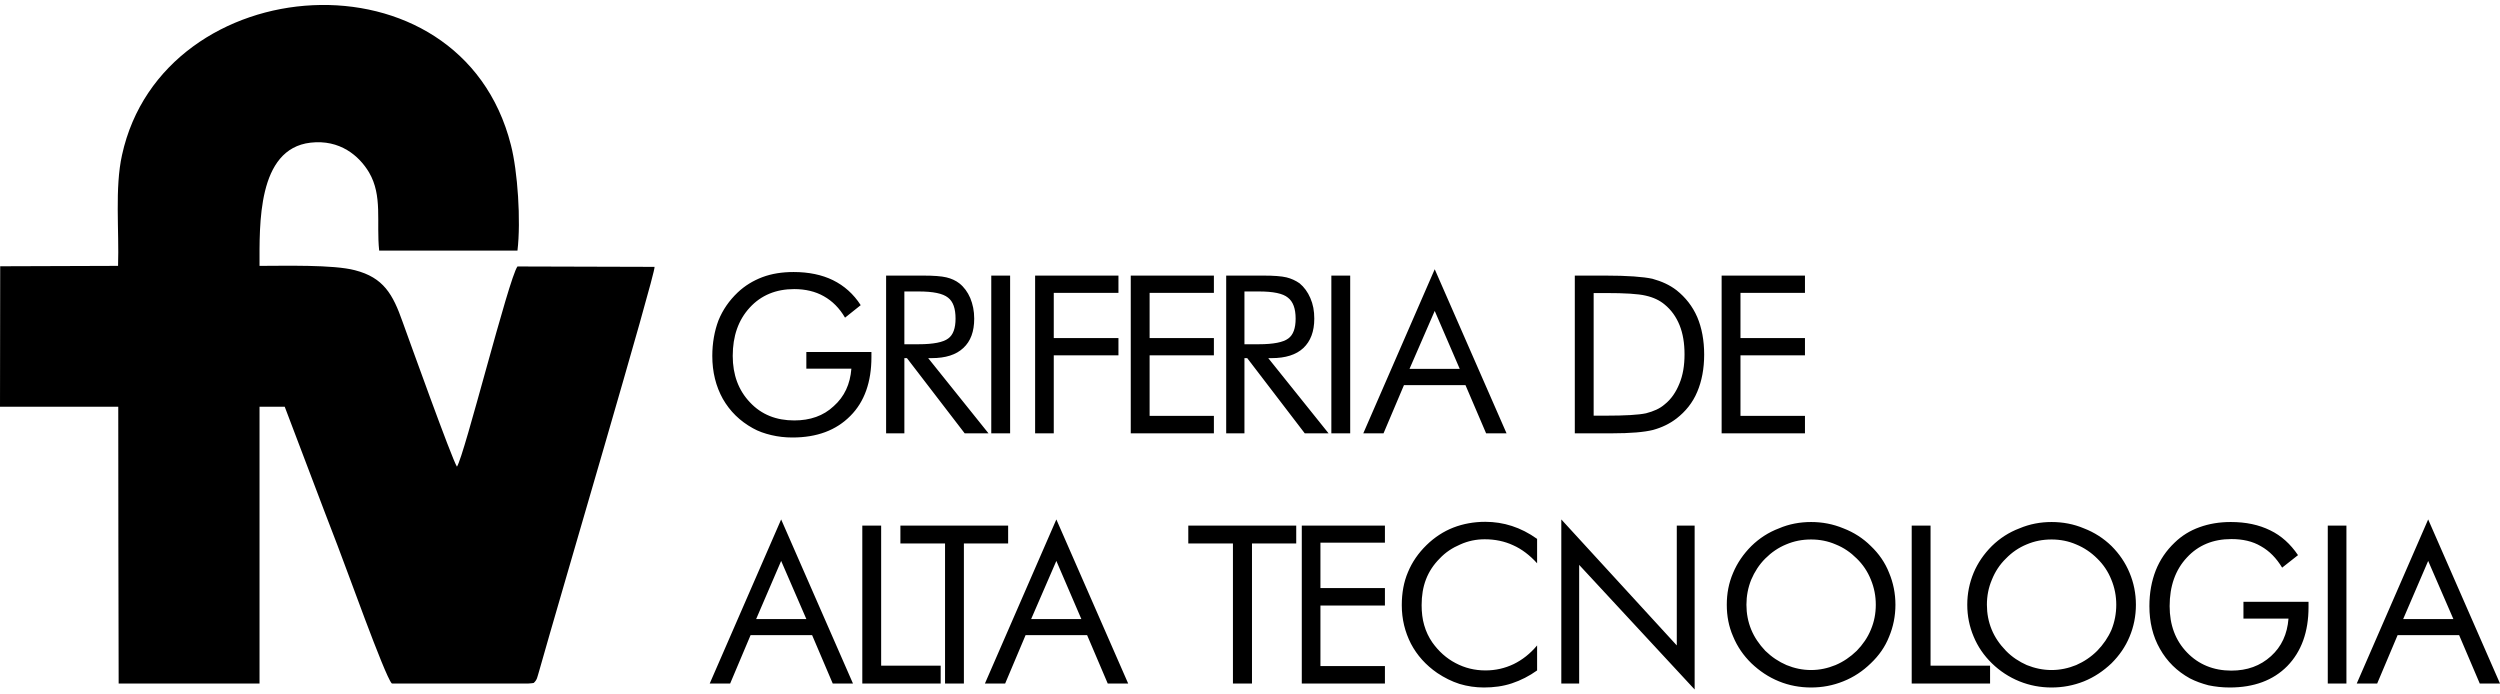 <?xml version="1.0" encoding="UTF-8"?>
<!DOCTYPE svg PUBLIC "-//W3C//DTD SVG 1.1//EN" "http://www.w3.org/Graphics/SVG/1.1/DTD/svg11.dtd">
<!-- Creator: CorelDRAW 2019 (64-Bit) -->
<svg xmlns="http://www.w3.org/2000/svg" xml:space="preserve" width="126px" height="35px" version="1.1" style="shape-rendering:geometricPrecision; text-rendering:geometricPrecision; image-rendering:optimizeQuality; fill-rule:evenodd; clip-rule:evenodd"
viewBox="0 0 126 34.5"
 xmlns:xlink="http://www.w3.org/1999/xlink">
 <defs>
  <style type="text/css">
   <![CDATA[
    .fil0 {fill:black}
   ]]>
  </style>
 </defs>
 <g id="Capa_x0020_1">
  <path class="fil0" d="M5.95 13.15l-5.94 0.02 -0.01 7.08 5.96 0c0,4.65 0.01,9.3 0.02,13.95l5.16 0 1.62 0 0.32 0 0 -1.22 0 -5.06 0 -7.67 1.27 0c2.66,6.99 1.82,4.82 2.66,6.99 0.42,1.07 2.37,6.54 2.73,6.95 0.02,0.01 0.04,0.01 0.06,0.01l6.82 0c0.16,-0.01 0.25,-0.02 0.28,-0.03 0.18,-0.17 0.17,-0.27 0.27,-0.59 1,-3.56 5.86,-20 5.82,-20.38l-6.91 -0.02c-0.44,0.59 -2.67,9.52 -3.05,10.09 -0.25,-0.37 -2.41,-6.39 -2.74,-7.3 -0.49,-1.39 -0.96,-2.23 -2.4,-2.6 -1.09,-0.29 -3.55,-0.22 -4.81,-0.22 0,-2.07 -0.12,-5.9 2.57,-6.21 1.48,-0.17 2.45,0.66 2.95,1.5 0.69,1.18 0.36,2.49 0.51,3.94l6.97 0c0.18,-1.5 0.01,-4.01 -0.33,-5.32 -2.54,-10.04 -17.54,-8.92 -19.6,0.5 -0.37,1.66 -0.14,3.81 -0.2,5.59zm34.69 4.34l3.28 0 0 0.26c0,1.25 -0.35,2.25 -1.06,2.96 -0.72,0.73 -1.69,1.09 -2.92,1.09 -0.37,0 -0.72,-0.04 -1.06,-0.12 -0.34,-0.08 -0.66,-0.19 -0.94,-0.35 -0.65,-0.36 -1.15,-0.85 -1.51,-1.48 -0.35,-0.63 -0.53,-1.35 -0.53,-2.16 0,-0.65 0.11,-1.26 0.31,-1.79 0.22,-0.54 0.54,-1 0.97,-1.41 0.36,-0.34 0.77,-0.59 1.24,-0.77 0.48,-0.18 1,-0.26 1.58,-0.26 0.76,0 1.43,0.14 1.98,0.41 0.57,0.28 1.04,0.7 1.4,1.26l-0.79 0.63c-0.28,-0.48 -0.64,-0.84 -1.07,-1.08 -0.42,-0.24 -0.93,-0.36 -1.49,-0.36 -0.92,0 -1.67,0.31 -2.24,0.93 -0.58,0.63 -0.86,1.44 -0.86,2.44 0,0.95 0.29,1.73 0.87,2.34 0.58,0.62 1.33,0.91 2.23,0.91 0.8,0 1.47,-0.23 1.99,-0.72 0.54,-0.48 0.83,-1.11 0.89,-1.89l-2.27 0 0 -0.84 0 0zm4.02 4.1l0 -7.95 1.86 0c0.54,0 0.93,0.03 1.18,0.09 0.25,0.06 0.47,0.16 0.65,0.3 0.24,0.19 0.42,0.44 0.55,0.74 0.13,0.32 0.2,0.65 0.2,1.04 0,0.65 -0.18,1.14 -0.55,1.48 -0.36,0.34 -0.89,0.51 -1.6,0.51l-0.17 0 3.04 3.79 -1.2 0 -2.91 -3.79 -0.13 0 0 3.79 -0.92 0 0 0zm0.92 -7.15l0 2.66 0.72 0c0.74,0 1.24,-0.1 1.49,-0.29 0.25,-0.18 0.37,-0.52 0.37,-1 0,-0.51 -0.12,-0.86 -0.38,-1.06 -0.26,-0.21 -0.75,-0.31 -1.48,-0.31l-0.72 0 0 0zm4.38 7.15l0 -7.95 0.95 0 0 7.95 -0.95 0zm2.21 0l0 -7.95 4.2 0 0 0.87 -3.26 0 0 2.28 3.26 0 0 0.87 -3.26 0 0 3.93 -0.94 0 0 0zm4.82 0l0 -7.95 4.19 0 0 0.87 -3.24 0 0 2.28 3.24 0 0 0.87 -3.24 0 0 3.05 3.24 0 0 0.88 -4.19 0 0 0zm4.81 0l0 -7.95 1.87 0c0.53,0 0.92,0.03 1.17,0.09 0.24,0.06 0.46,0.16 0.66,0.3 0.23,0.19 0.41,0.44 0.54,0.74 0.14,0.32 0.2,0.65 0.2,1.04 0,0.65 -0.19,1.14 -0.55,1.48 -0.36,0.34 -0.9,0.51 -1.6,0.51l-0.17 0 3.04 3.79 -1.2 0 -2.9 -3.79 -0.14 0 0 3.79 -0.92 0zm0.92 -7.15l0 2.66 0.73 0c0.73,0 1.23,-0.1 1.48,-0.29 0.25,-0.18 0.37,-0.52 0.37,-1 0,-0.51 -0.13,-0.86 -0.39,-1.06 -0.25,-0.21 -0.74,-0.31 -1.46,-0.31l-0.73 0 0 0zm4.38 7.15l0 -7.95 0.95 0 0 7.95 -0.95 0zm5.21 -6.17l-1.27 2.92 2.53 0 -1.26 -2.92zm0 -2.1l3.62 8.27 -1.03 0 -1.04 -2.43 -3.1 0 -1.03 2.43 -1.02 0 3.6 -8.27zm8.01 7.38l0.61 0c0.98,0 1.66,-0.04 2.03,-0.12 0.38,-0.1 0.69,-0.23 0.94,-0.45 0.33,-0.26 0.57,-0.62 0.74,-1.04 0.18,-0.43 0.26,-0.92 0.26,-1.48 0,-0.56 -0.08,-1.05 -0.25,-1.47 -0.17,-0.42 -0.42,-0.77 -0.75,-1.04 -0.25,-0.21 -0.56,-0.36 -0.96,-0.45 -0.38,-0.09 -1.05,-0.13 -2.01,-0.13l-0.61 0 0 6.18zm-0.95 0.89l0 -7.95 1.53 0c1.13,0 1.92,0.06 2.38,0.16 0.47,0.13 0.87,0.31 1.22,0.58 0.45,0.36 0.8,0.8 1.04,1.35 0.23,0.54 0.35,1.18 0.35,1.89 0,0.71 -0.12,1.34 -0.35,1.88 -0.23,0.55 -0.59,0.99 -1.04,1.34 -0.35,0.27 -0.75,0.46 -1.19,0.58 -0.44,0.11 -1.13,0.17 -2.07,0.17l-0.34 0 -1.53 0zm7.4 0l0 -7.95 4.2 0 0 0.87 -3.25 0 0 2.28 3.25 0 0 0.87 -3.25 0 0 3.05 3.25 0 0 0.88 -4.2 0 0 0zm-47.4 6.43l-1.26 2.93 2.53 0 -1.27 -2.93zm0 -2.09l3.62 8.27 -1.02 0 -1.04 -2.44 -3.1 0 -1.03 2.44 -1.03 0 3.6 -8.27 0 0zm4.09 8.27l0 -7.96 0.95 0 0 7.06 3 0 0 0.9 -3.95 0zm4.17 0l0 -7.06 -2.25 0 0 -0.9 5.43 0 0 0.9 -2.23 0 0 7.06 -0.95 0zm5.61 -6.18l-1.27 2.93 2.53 0 -1.26 -2.93zm0 -2.09l3.62 8.27 -1.03 0 -1.04 -2.44 -3.1 0 -1.03 2.44 -1.02 0 3.6 -8.27zm8.9 8.27l0 -7.06 -2.25 0 0 -0.9 5.44 0 0 0.9 -2.23 0 0 7.06 -0.96 0 0 0zm3.47 0l0 -7.96 4.19 0 0 0.86 -3.25 0 0 2.29 3.25 0 0 0.88 -3.25 0 0 3.05 3.25 0 0 0.88 -4.19 0 0 0zm11.86 -6.06c-0.37,-0.41 -0.78,-0.72 -1.21,-0.91 -0.43,-0.2 -0.91,-0.3 -1.43,-0.3 -0.42,0 -0.83,0.08 -1.23,0.26 -0.4,0.17 -0.75,0.4 -1.04,0.71 -0.31,0.31 -0.54,0.66 -0.69,1.05 -0.15,0.39 -0.22,0.82 -0.22,1.3 0,0.36 0.04,0.71 0.13,1.01 0.09,0.32 0.23,0.61 0.41,0.87 0.32,0.45 0.71,0.8 1.17,1.04 0.47,0.25 0.97,0.37 1.51,0.37 0.51,0 0.98,-0.11 1.42,-0.32 0.43,-0.21 0.83,-0.52 1.18,-0.94l0 1.26c-0.39,0.28 -0.82,0.5 -1.27,0.65 -0.45,0.15 -0.92,0.21 -1.41,0.21 -0.42,0 -0.83,-0.06 -1.23,-0.18 -0.4,-0.13 -0.76,-0.31 -1.12,-0.55 -0.58,-0.4 -1.02,-0.89 -1.33,-1.48 -0.3,-0.59 -0.46,-1.23 -0.46,-1.94 0,-0.61 0.1,-1.17 0.31,-1.66 0.21,-0.51 0.52,-0.96 0.94,-1.37 0.4,-0.39 0.86,-0.69 1.35,-0.88 0.49,-0.19 1.03,-0.29 1.61,-0.29 0.46,0 0.91,0.07 1.34,0.21 0.43,0.14 0.85,0.35 1.27,0.65l0 1.23 0 0zm1.22 6.06l0 -8.27 5.82 6.35 0 -6.04 0.9 0 0 8.26 -5.82 -6.28 0 5.98 -0.9 0 0 0zm12.59 -0.68c0.43,0 0.84,-0.09 1.23,-0.25 0.4,-0.17 0.75,-0.41 1.07,-0.72 0.31,-0.32 0.55,-0.67 0.71,-1.06 0.17,-0.4 0.25,-0.82 0.25,-1.26 0,-0.44 -0.08,-0.86 -0.25,-1.27 -0.16,-0.4 -0.4,-0.76 -0.71,-1.06 -0.31,-0.31 -0.66,-0.55 -1.06,-0.71 -0.39,-0.17 -0.81,-0.25 -1.24,-0.25 -0.45,0 -0.86,0.08 -1.26,0.25 -0.39,0.16 -0.74,0.4 -1.05,0.71 -0.31,0.31 -0.54,0.67 -0.71,1.07 -0.16,0.4 -0.24,0.82 -0.24,1.26 0,0.44 0.08,0.86 0.24,1.25 0.16,0.39 0.4,0.74 0.71,1.07 0.33,0.32 0.68,0.55 1.07,0.72 0.39,0.16 0.8,0.25 1.24,0.25l0 0zm4.25 -3.29c0,0.57 -0.11,1.11 -0.32,1.61 -0.2,0.51 -0.51,0.95 -0.92,1.34 -0.4,0.39 -0.86,0.7 -1.39,0.91 -0.52,0.21 -1.06,0.31 -1.62,0.31 -0.56,0 -1.11,-0.1 -1.62,-0.31 -0.52,-0.21 -0.98,-0.52 -1.39,-0.91 -0.4,-0.39 -0.71,-0.84 -0.92,-1.35 -0.22,-0.5 -0.32,-1.03 -0.32,-1.6 0,-0.57 0.1,-1.1 0.32,-1.61 0.21,-0.5 0.52,-0.95 0.92,-1.35 0.4,-0.39 0.86,-0.69 1.39,-0.89 0.51,-0.22 1.06,-0.32 1.62,-0.32 0.56,0 1.1,0.1 1.63,0.32 0.52,0.2 0.99,0.5 1.38,0.89 0.41,0.39 0.72,0.84 0.92,1.35 0.21,0.5 0.32,1.04 0.32,1.61l0 0zm0.82 3.97l0 -7.96 0.95 0 0 7.06 3 0 0 0.9 -3.95 0zm7.05 -0.68c0.43,0 0.85,-0.09 1.24,-0.25 0.39,-0.17 0.75,-0.41 1.06,-0.72 0.31,-0.32 0.55,-0.67 0.72,-1.06 0.16,-0.4 0.24,-0.82 0.24,-1.26 0,-0.44 -0.08,-0.86 -0.25,-1.27 -0.16,-0.4 -0.4,-0.76 -0.71,-1.06 -0.31,-0.31 -0.67,-0.55 -1.06,-0.71 -0.39,-0.17 -0.81,-0.25 -1.24,-0.25 -0.45,0 -0.86,0.08 -1.26,0.25 -0.39,0.16 -0.74,0.4 -1.04,0.71 -0.32,0.31 -0.55,0.67 -0.71,1.07 -0.17,0.4 -0.25,0.82 -0.25,1.26 0,0.44 0.08,0.86 0.24,1.25 0.16,0.39 0.4,0.74 0.72,1.07 0.31,0.32 0.67,0.55 1.05,0.72 0.4,0.16 0.81,0.25 1.25,0.25l0 0zm4.25 -3.29c0,0.57 -0.11,1.11 -0.32,1.61 -0.21,0.51 -0.52,0.95 -0.91,1.34 -0.41,0.39 -0.87,0.7 -1.39,0.91 -0.53,0.21 -1.07,0.31 -1.63,0.31 -0.56,0 -1.1,-0.1 -1.62,-0.31 -0.52,-0.21 -0.99,-0.52 -1.39,-0.91 -0.4,-0.39 -0.71,-0.84 -0.92,-1.35 -0.21,-0.5 -0.32,-1.03 -0.32,-1.6 0,-0.57 0.11,-1.1 0.32,-1.61 0.21,-0.5 0.52,-0.95 0.92,-1.35 0.4,-0.39 0.86,-0.69 1.39,-0.89 0.52,-0.22 1.06,-0.32 1.62,-0.32 0.56,0 1.11,0.1 1.63,0.32 0.52,0.2 0.99,0.5 1.39,0.89 0.39,0.39 0.7,0.84 0.91,1.35 0.21,0.5 0.32,1.04 0.32,1.61l0 0zm5.42 -0.15l3.28 0 0 0.27c0,1.25 -0.36,2.24 -1.07,2.97 -0.71,0.72 -1.68,1.08 -2.9,1.08 -0.38,0 -0.73,-0.04 -1.07,-0.11 -0.34,-0.09 -0.65,-0.2 -0.94,-0.35 -0.65,-0.36 -1.15,-0.85 -1.51,-1.49 -0.36,-0.63 -0.53,-1.35 -0.53,-2.15 0,-0.67 0.11,-1.26 0.32,-1.8 0.21,-0.53 0.53,-1 0.95,-1.4 0.36,-0.35 0.78,-0.61 1.26,-0.78 0.47,-0.17 0.99,-0.26 1.57,-0.26 0.77,0 1.42,0.14 1.99,0.42 0.56,0.27 1.02,0.69 1.4,1.25l-0.8 0.63c-0.29,-0.48 -0.64,-0.84 -1.07,-1.08 -0.42,-0.25 -0.92,-0.36 -1.49,-0.36 -0.92,0 -1.67,0.31 -2.24,0.93 -0.58,0.62 -0.87,1.44 -0.87,2.45 0,0.95 0.29,1.73 0.88,2.34 0.58,0.6 1.33,0.91 2.23,0.91 0.8,0 1.46,-0.24 2,-0.73 0.53,-0.48 0.82,-1.11 0.88,-1.89l-2.27 0 0 -0.85 0 0zm4.25 4.12l0 -7.96 0.94 0 0 7.96 -0.94 0zm5.06 -6.18l-1.26 2.93 2.53 0 -1.27 -2.93zm0 -2.09l3.62 8.27 -1.02 0 -1.04 -2.44 -3.1 0 -1.03 2.44 -1.03 0 3.6 -8.27 0 0z"/>
 </g>
</svg>
